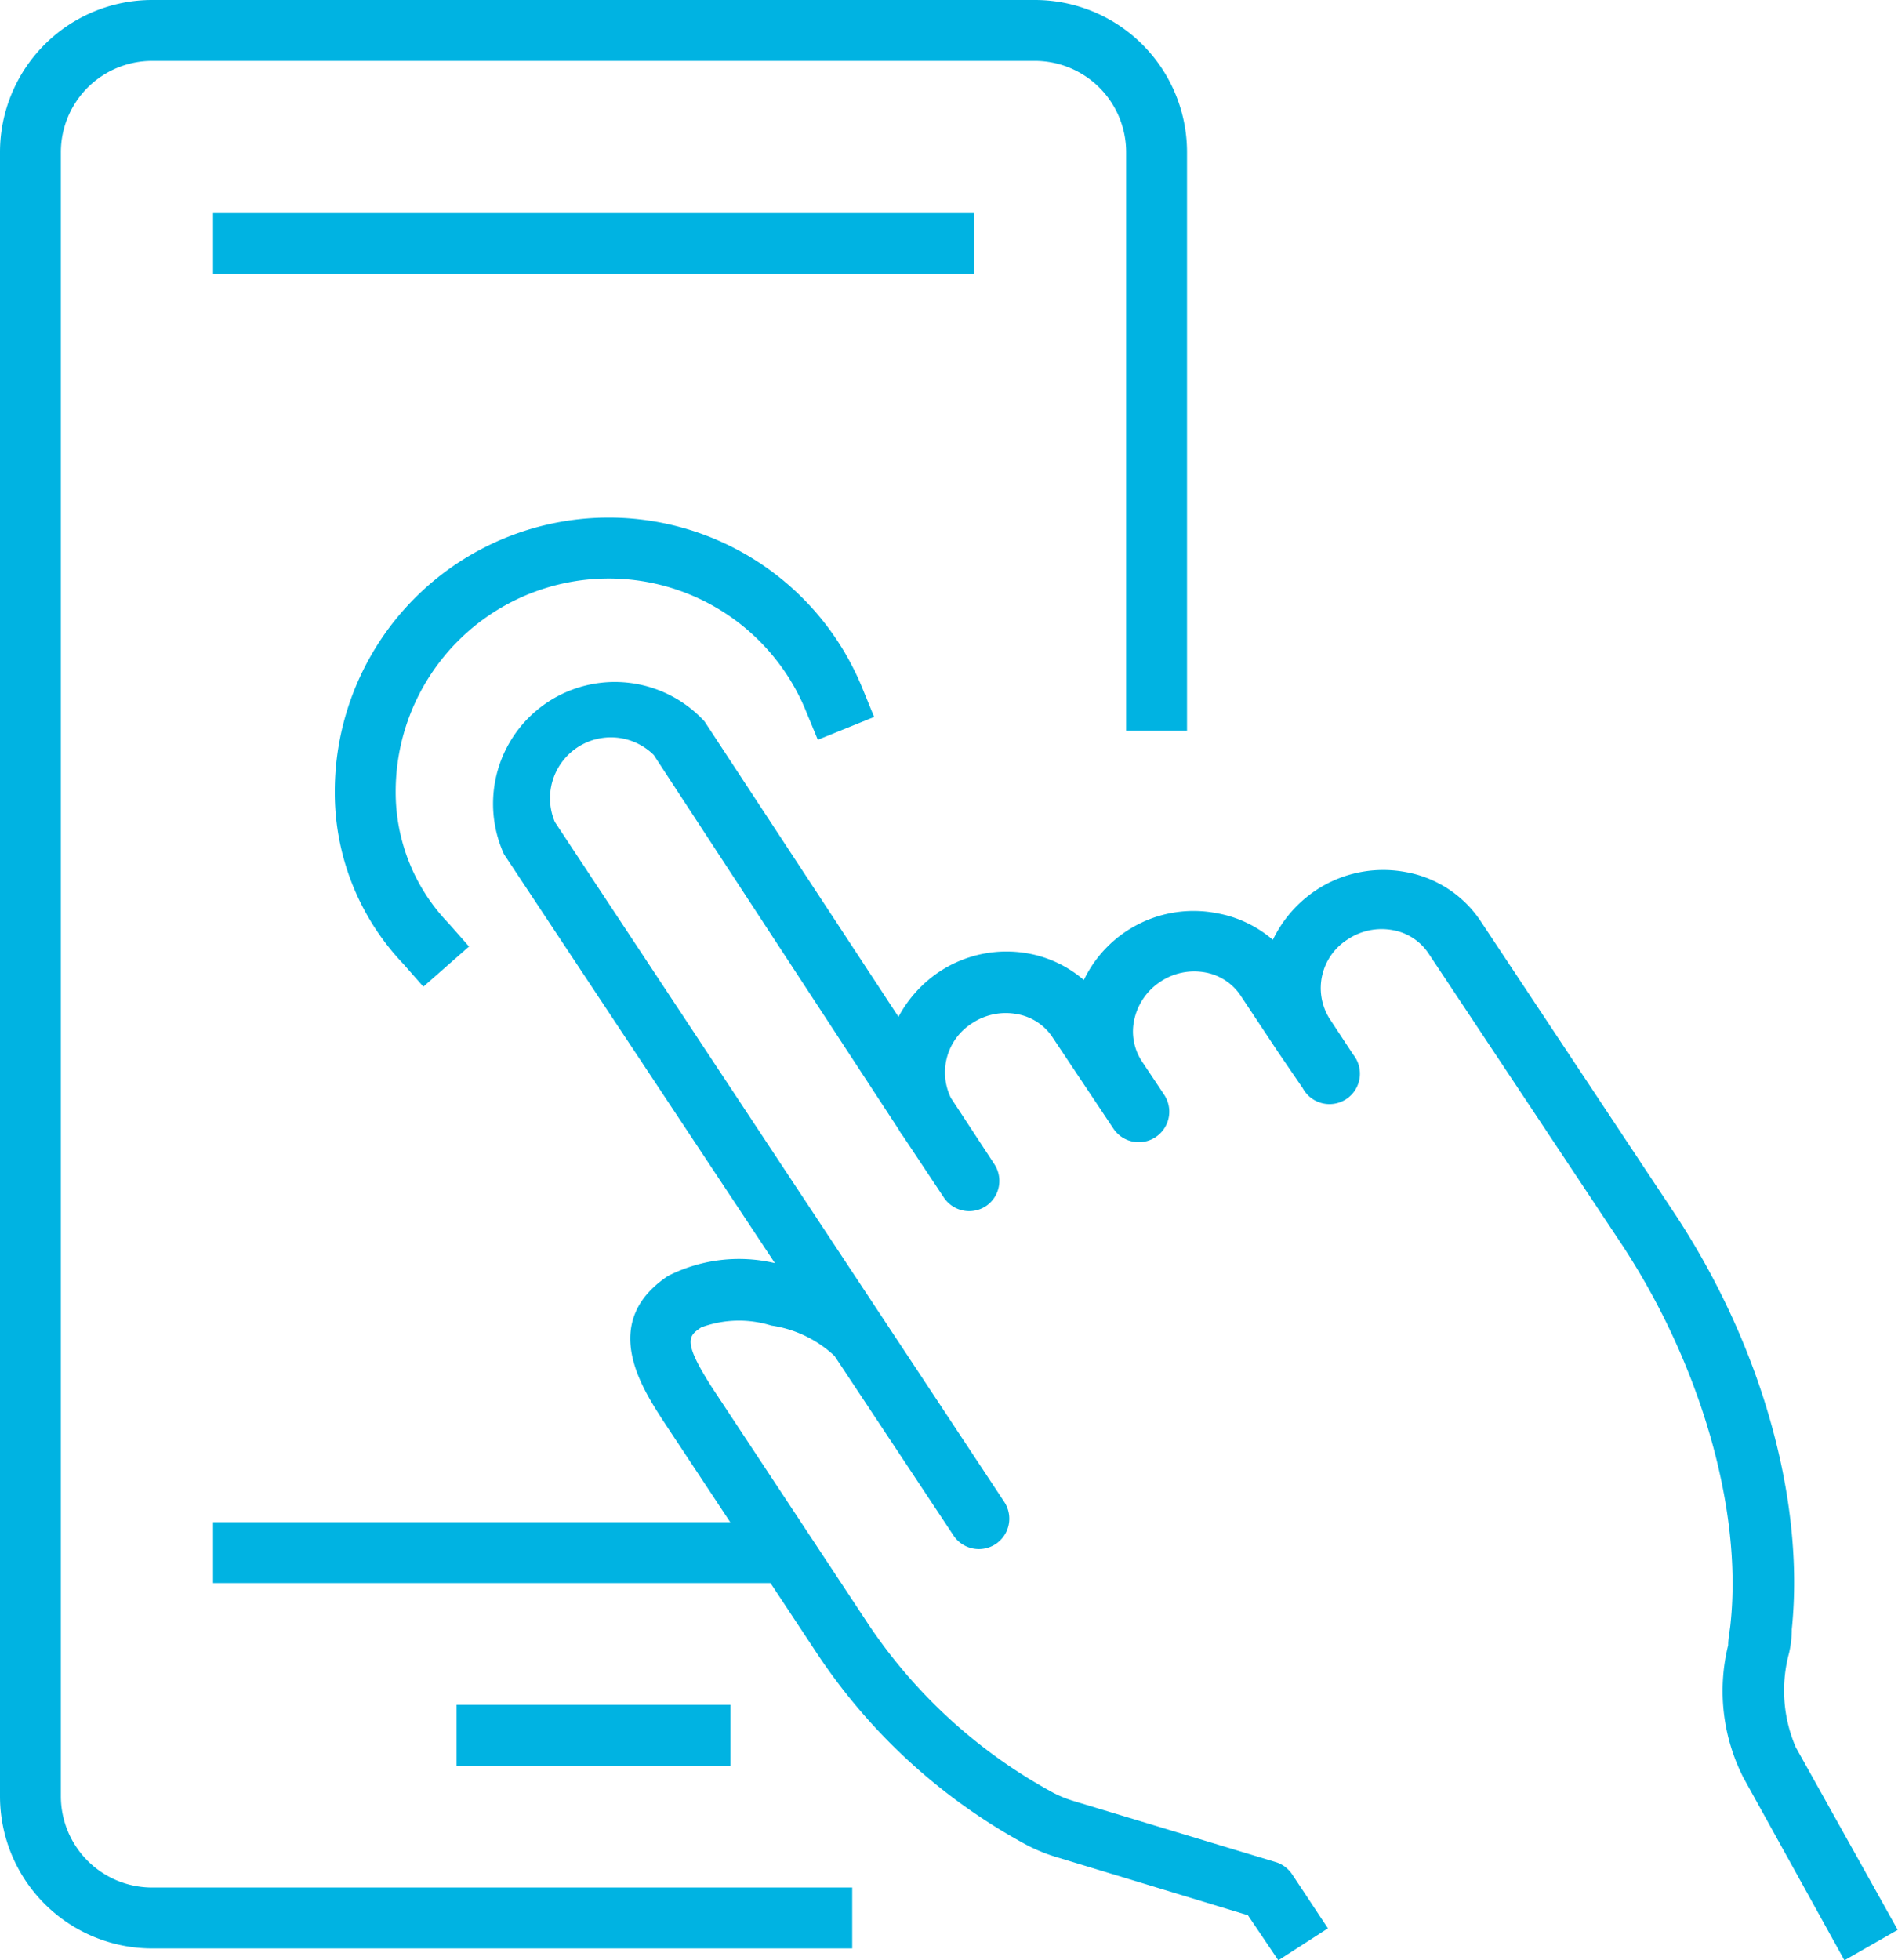 <svg xmlns="http://www.w3.org/2000/svg" viewBox="0 0 62.36 64.39"><defs><style>.cls-1{fill:#00b3e2;}</style></defs><g id="Layer_2" data-name="Layer 2"><g id="Layer_1-2" data-name="Layer 1"><g id="icons"><g id="user_experience-testing" data-name="user experience-testing"><path class="cls-1" d="M42,64.39l-1-1.48L34.71,61a5.56,5.56,0,0,1-1-.41,19.2,19.2,0,0,1-6.94-6.39l-5-7.56c-.64-1-2.12-3.2.18-4.73a5.15,5.15,0,0,1,3.51-.42L16.56,28.06a4,4,0,0,1,6.59-4.36l6.37,9.7a4.12,4.12,0,0,1,1.34-1.48,4,4,0,0,1,2.93-.6,3.86,3.86,0,0,1,1.82.87A4,4,0,0,1,40,30a3.86,3.86,0,0,1,1.82.87,4.09,4.09,0,0,1,1.42-1.63,4,4,0,0,1,2.92-.6,3.75,3.75,0,0,1,2.49,1.62L55,39.83c2.86,4.31,4.31,9.43,3.87,13.69q0,.39-.09.78A4.71,4.71,0,0,0,59,57.39l3.35,6-1.75,1-3.32-6a6.28,6.28,0,0,1-.5-4.35c0-.25.06-.49.08-.73.39-3.76-1-8.5-3.54-12.38l-6.39-9.62a1.78,1.78,0,0,0-1.18-.76,2,2,0,0,0-1.46.3,1.89,1.89,0,0,0-.62,2.59l.79,1.2a1,1,0,1,1-1.66,1.1L42,34.57v0l-1.24-1.87a1.78,1.78,0,0,0-1.17-.76,2,2,0,0,0-1.47.31,2,2,0,0,0-.85,1.23,1.78,1.78,0,0,0,.24,1.37l.74,1.11a1,1,0,0,1-1.67,1.11v0l-2-3a1.76,1.76,0,0,0-1.17-.76,2,2,0,0,0-1.47.3,1.91,1.91,0,0,0-.7,2.45l1.43,2.18a1,1,0,0,1-.28,1.38A1,1,0,0,1,31,39.32l-1.33-2a1.82,1.82,0,0,1-.15-.23L21.48,24.8A2,2,0,0,0,18.23,27L33,49.34a1,1,0,0,1-.29,1.38,1,1,0,0,1-1.38-.28l-3.91-5.9a3.85,3.85,0,0,0-2.08-1,3.58,3.58,0,0,0-2.3.06c-.41.28-.64.43.37,2l5,7.57a17.14,17.14,0,0,0,6.2,5.72,3.88,3.88,0,0,0,.67.27l6.62,2a1,1,0,0,1,.55.4l1.18,1.78Z"/><path class="cls-1" d="M13.91,32.41l-.66-.75A8.16,8.16,0,0,1,11,26a9,9,0,0,1,17.34-3.38l.38.93-1.85.75-.38-.92A7,7,0,0,0,13,26a6.21,6.21,0,0,0,1.75,4.34l.66.75Z"/><path class="cls-1" d="M28,64H5a5,5,0,0,1-5-5V5A5,5,0,0,1,5,0H34a5,5,0,0,1,5,5V24H37V5a3,3,0,0,0-3-3H5A3,3,0,0,0,2,5V59a3,3,0,0,0,3,3H28Z"/><rect class="cls-1" x="7" y="50" width="19" height="2"/><rect class="cls-1" x="7" y="7" width="25" height="2"/><rect class="cls-1" x="15" y="56" width="9" height="2"/></g></g></g></g></svg>
